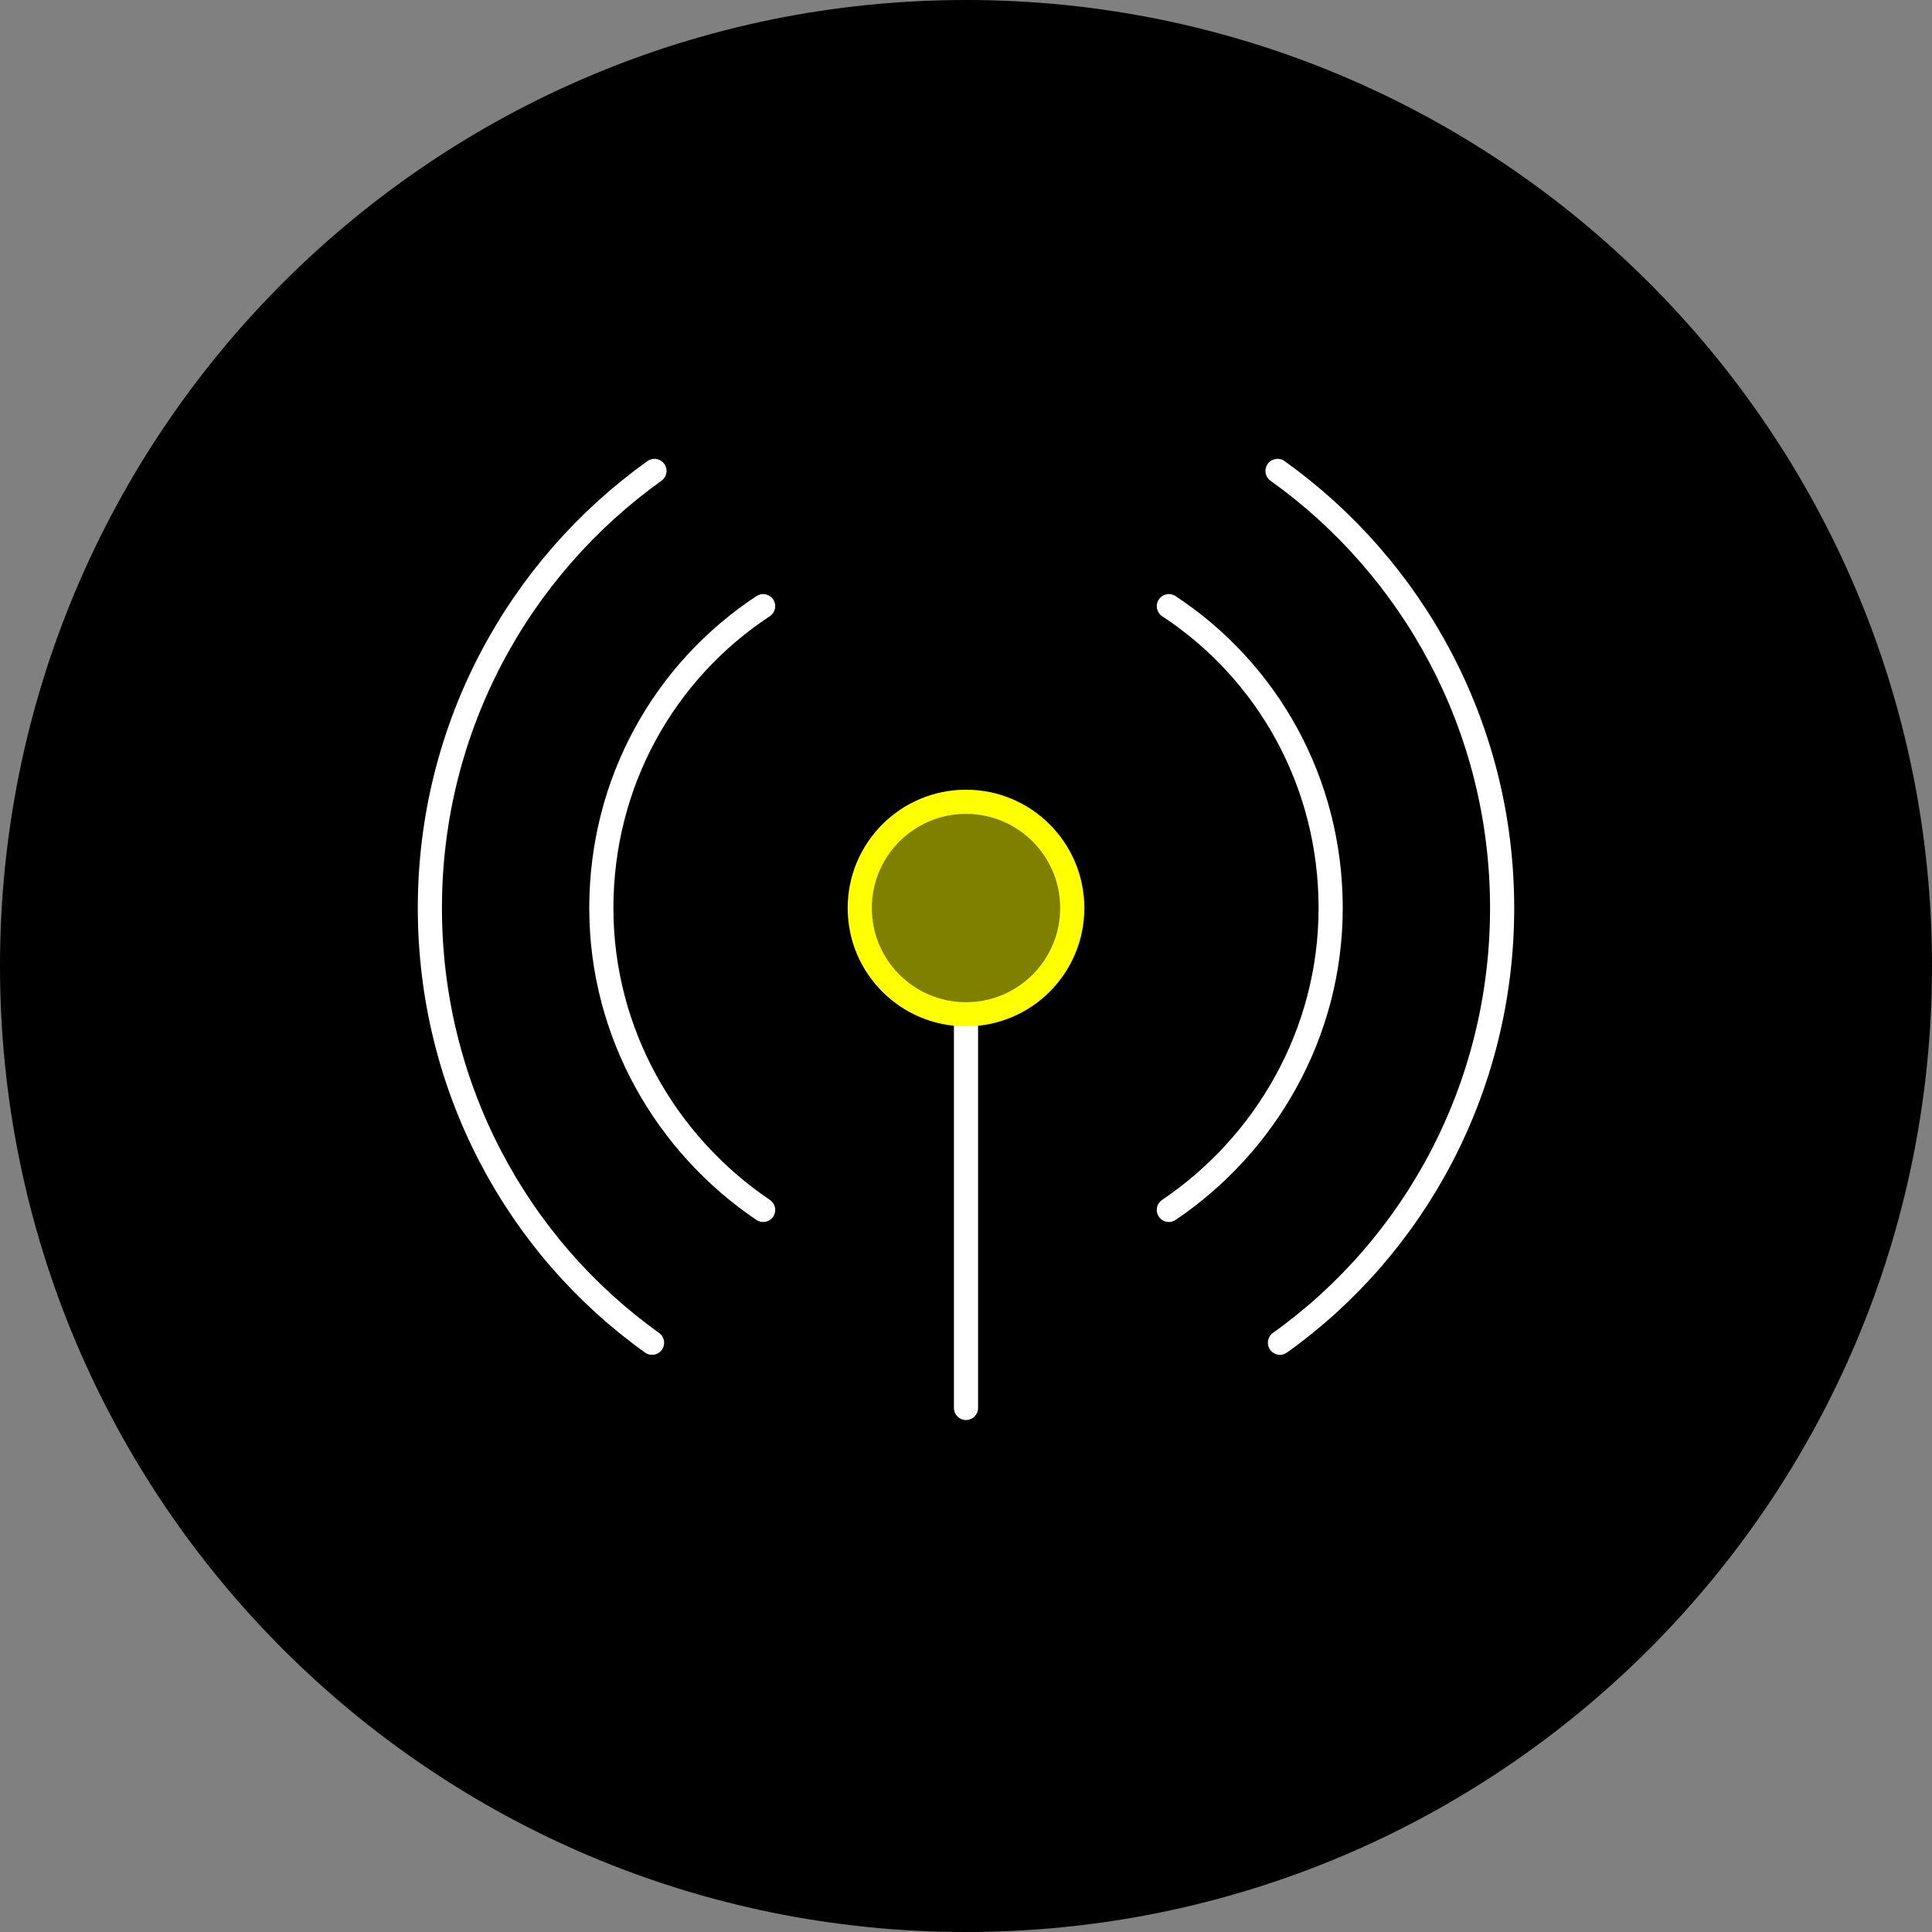 <?xml version="1.0" encoding="utf-8"?>
<!-- Generator: Adobe Illustrator 27.8.0, SVG Export Plug-In . SVG Version: 6.00 Build 0)  -->
<svg version="1.1" id="a" xmlns="http://www.w3.org/2000/svg" xmlns:xlink="http://www.w3.org/1999/xlink" x="0px" y="0px"
	 viewBox="0 0 80 80" style="enable-background:new 0 0 80 80;" xml:space="preserve">
<rect x="0" y="0" width="80" height="80" fill="#808080" stroke="none"/>
<style type="text/css">
	.st0{opacity:0.5;fill:#FFFF00;enable-background:new    ;}
	.st1{fill:none;stroke:#FFFFFF;stroke-linecap:round;stroke-linejoin:round;}
	.st2{fill:none;stroke:#FFFF00;stroke-linejoin:round;stroke-miterlimit:10;}
</style>
<g id="b">
	<path d="M40,0L40,0c22.1,0,40,17.9,40,40l0,0c0,22.1-17.9,40-40,40l0,0C17.9,80,0,62.1,0,40l0,0C0,17.9,17.9,0,40,0z"/>
</g>
<circle class="st0" cx="40" cy="37.6" r="4.4"/>
<line class="st1" x1="40" y1="42.4" x2="40" y2="58.3"/>
<circle class="st2" cx="40" cy="37.6" r="4.4"/>
<path class="st1" d="M31.6,50.1c-4-2.7-6.7-7.3-6.7-12.5s2.6-9.8,6.7-12.5"/>
<path class="st1" d="M27,55.6c-5.6-4-9.2-10.6-9.2-18c0-7.5,3.7-14.1,9.3-18.1"/>
<path class="st1" d="M48.4,50.1c4-2.7,6.7-7.3,6.7-12.5s-2.6-9.8-6.7-12.5"/>
<path class="st1" d="M53,55.6c5.6-4,9.2-10.6,9.2-18c0-7.5-3.7-14.1-9.3-18.1"/>
</svg>
